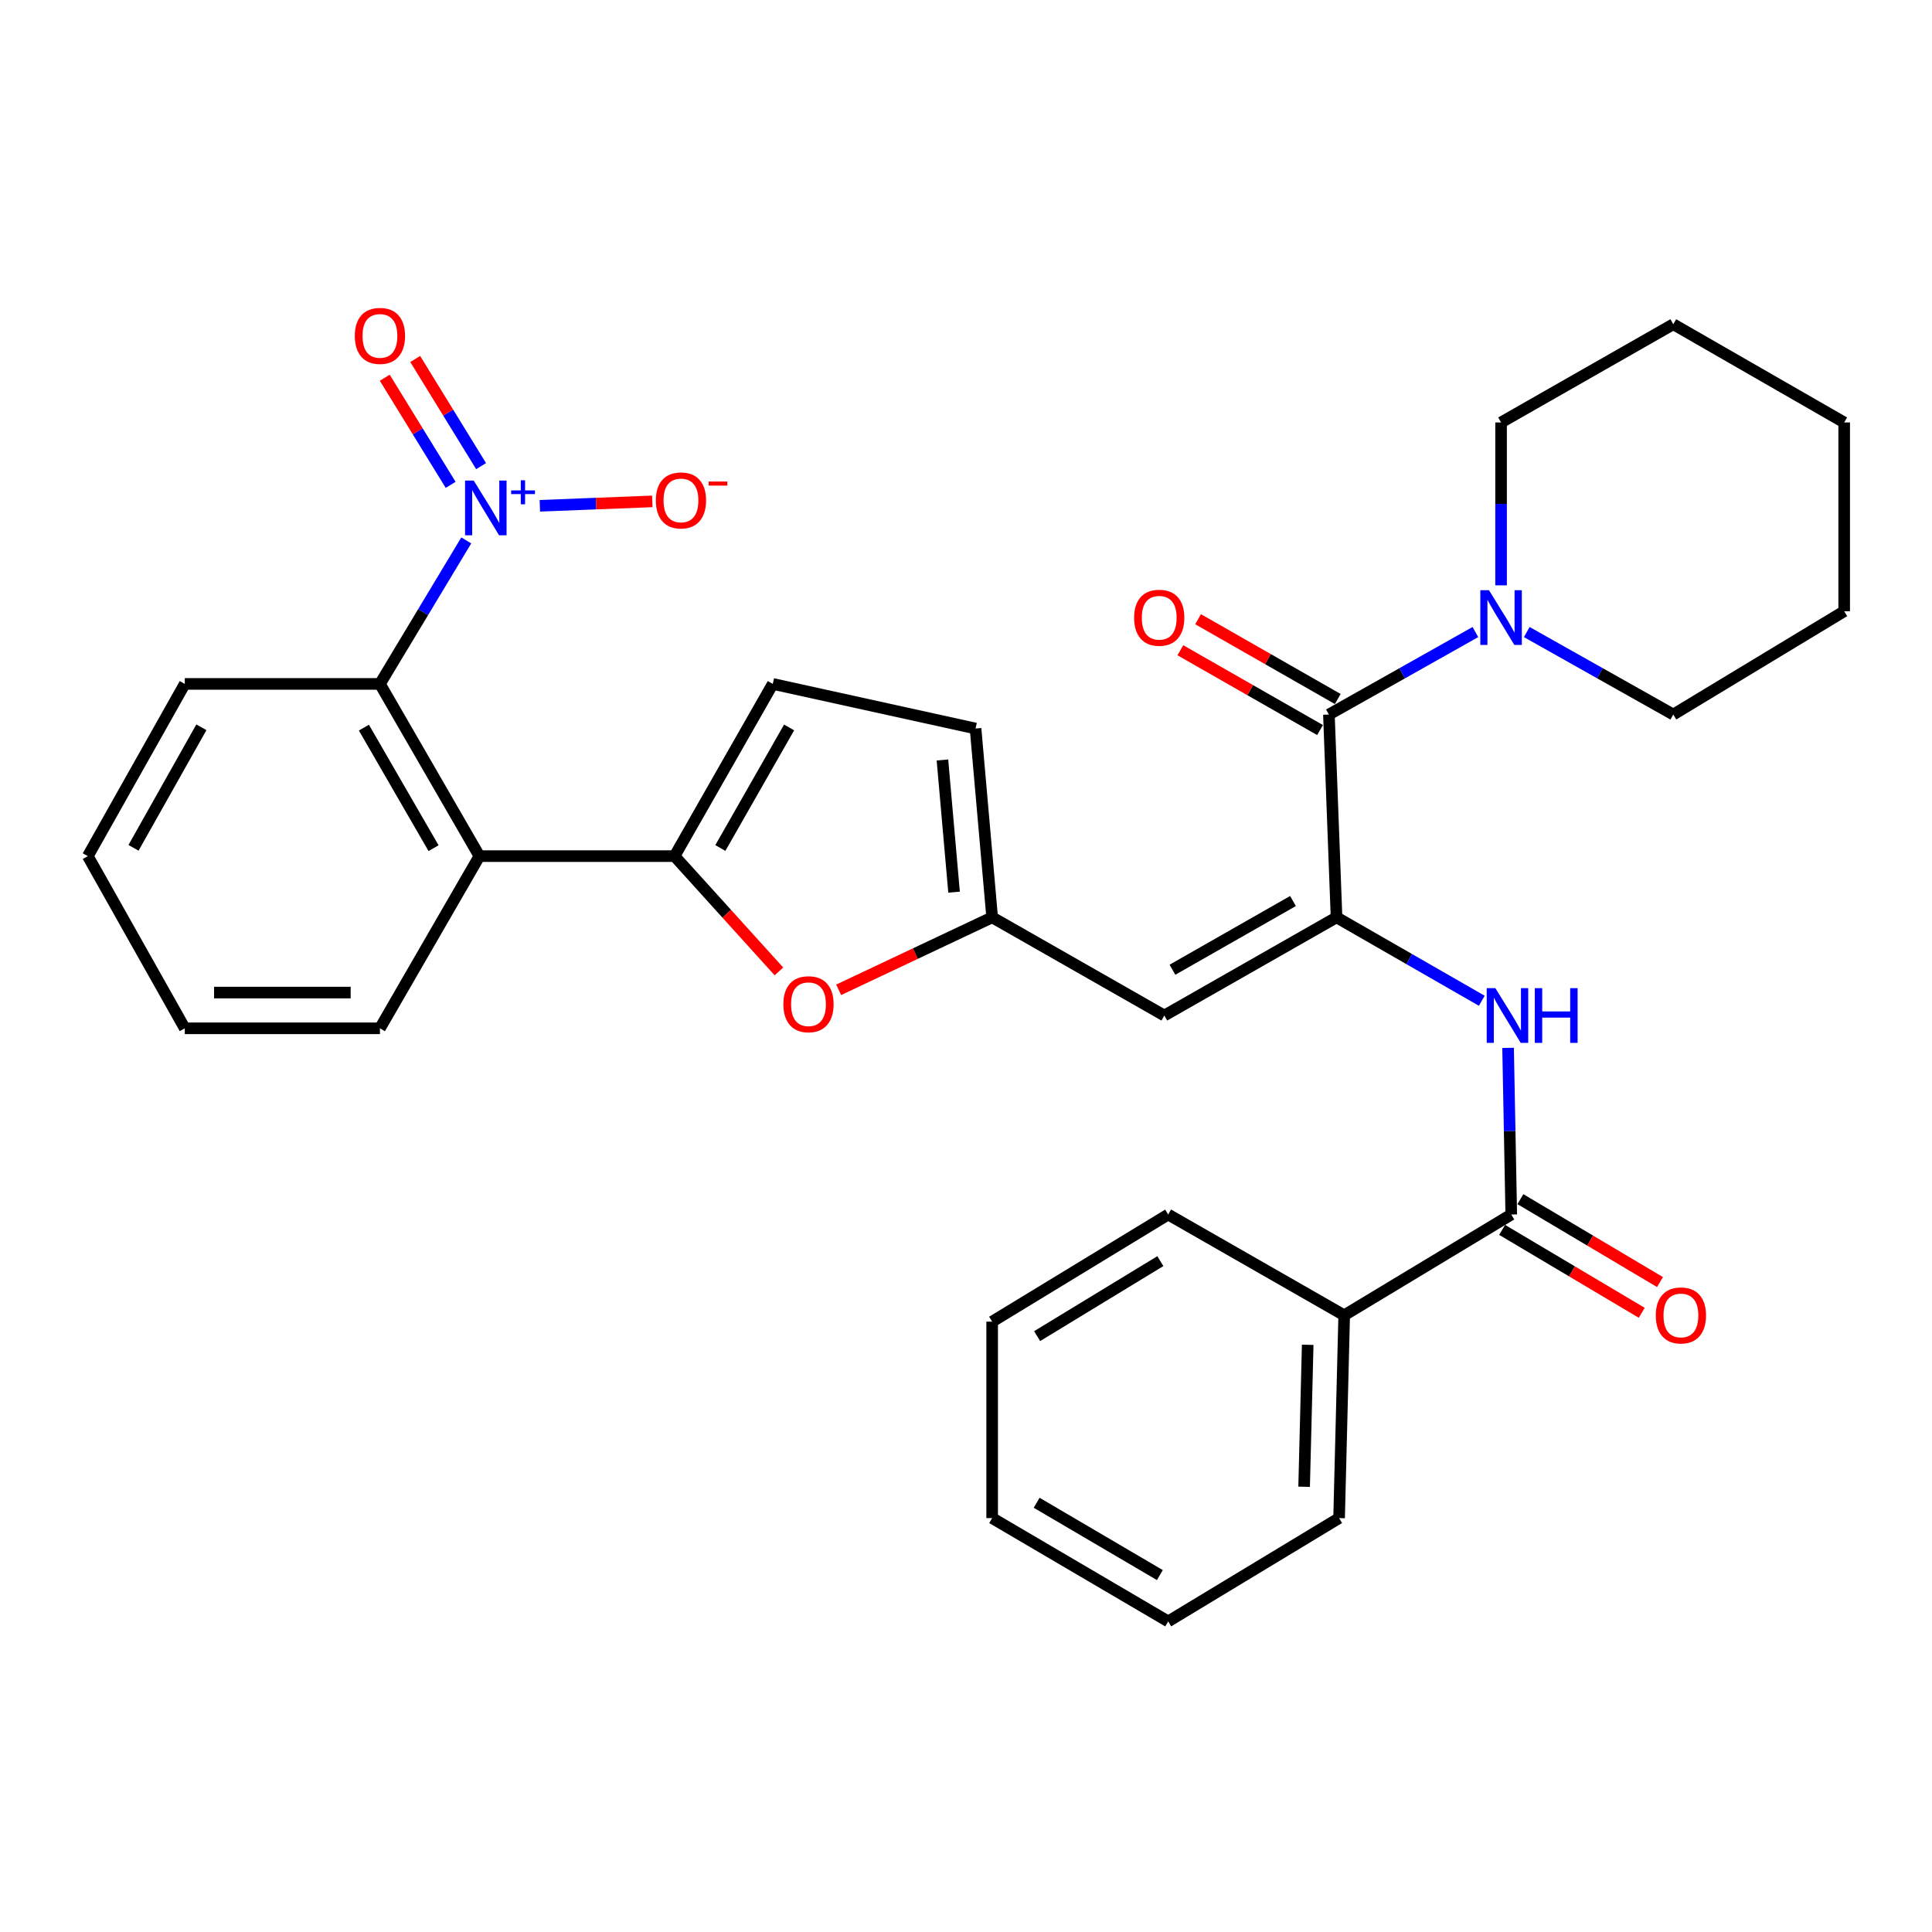 <?xml version='1.0' encoding='iso-8859-1'?>
<svg version='1.1' baseProfile='full'
              xmlns='http://www.w3.org/2000/svg'
                      xmlns:rdkit='http://www.rdkit.org/xml'
                      xmlns:xlink='http://www.w3.org/1999/xlink'
                  xml:space='preserve'
width='1000px' height='1000px' viewBox='0 0 1000 1000'>
<!-- END OF HEADER -->
<rect style='opacity:1.0;fill:#FFFFFF;stroke:none' width='1000' height='1000' x='0' y='0'> </rect>
<path class='bond-2' d='M 691.786,474.815 L 687.839,369.841' style='fill:none;fill-rule:evenodd;stroke:#000000;stroke-width:6px;stroke-linecap:butt;stroke-linejoin:miter;stroke-opacity:1' />
<path class='bond-3' d='M 691.786,474.815 L 602.651,525.632' style='fill:none;fill-rule:evenodd;stroke:#000000;stroke-width:6px;stroke-linecap:butt;stroke-linejoin:miter;stroke-opacity:1' />
<path class='bond-3' d='M 669.253,466.365 L 606.858,501.937' style='fill:none;fill-rule:evenodd;stroke:#000000;stroke-width:6px;stroke-linecap:butt;stroke-linejoin:miter;stroke-opacity:1' />
<path class='bond-5' d='M 691.786,474.815 L 729.379,496.407' style='fill:none;fill-rule:evenodd;stroke:#000000;stroke-width:6px;stroke-linecap:butt;stroke-linejoin:miter;stroke-opacity:1' />
<path class='bond-5' d='M 729.379,496.407 L 766.973,517.999' style='fill:none;fill-rule:evenodd;stroke:#0000FF;stroke-width:6px;stroke-linecap:butt;stroke-linejoin:miter;stroke-opacity:1' />
<path class='bond-0' d='M 241.338,279.711 L 218.995,316.852' style='fill:none;fill-rule:evenodd;stroke:#0000FF;stroke-width:6px;stroke-linecap:butt;stroke-linejoin:miter;stroke-opacity:1' />
<path class='bond-0' d='M 218.995,316.852 L 196.651,353.992' style='fill:none;fill-rule:evenodd;stroke:#000000;stroke-width:6px;stroke-linecap:butt;stroke-linejoin:miter;stroke-opacity:1' />
<path class='bond-13' d='M 279.428,261.798 L 308.532,260.657' style='fill:none;fill-rule:evenodd;stroke:#0000FF;stroke-width:6px;stroke-linecap:butt;stroke-linejoin:miter;stroke-opacity:1' />
<path class='bond-13' d='M 308.532,260.657 L 337.635,259.517' style='fill:none;fill-rule:evenodd;stroke:#FF0000;stroke-width:6px;stroke-linecap:butt;stroke-linejoin:miter;stroke-opacity:1' />
<path class='bond-14' d='M 249.019,241.272 L 231.966,213.544' style='fill:none;fill-rule:evenodd;stroke:#0000FF;stroke-width:6px;stroke-linecap:butt;stroke-linejoin:miter;stroke-opacity:1' />
<path class='bond-14' d='M 231.966,213.544 L 214.914,185.816' style='fill:none;fill-rule:evenodd;stroke:#FF0000;stroke-width:6px;stroke-linecap:butt;stroke-linejoin:miter;stroke-opacity:1' />
<path class='bond-14' d='M 233.259,250.964 L 216.207,223.236' style='fill:none;fill-rule:evenodd;stroke:#0000FF;stroke-width:6px;stroke-linecap:butt;stroke-linejoin:miter;stroke-opacity:1' />
<path class='bond-14' d='M 216.207,223.236 L 199.154,195.508' style='fill:none;fill-rule:evenodd;stroke:#FF0000;stroke-width:6px;stroke-linecap:butt;stroke-linejoin:miter;stroke-opacity:1' />
<path class='bond-1' d='M 349.153,443.127 L 376.162,472.963' style='fill:none;fill-rule:evenodd;stroke:#000000;stroke-width:6px;stroke-linecap:butt;stroke-linejoin:miter;stroke-opacity:1' />
<path class='bond-1' d='M 376.162,472.963 L 403.171,502.799' style='fill:none;fill-rule:evenodd;stroke:#FF0000;stroke-width:6px;stroke-linecap:butt;stroke-linejoin:miter;stroke-opacity:1' />
<path class='bond-4' d='M 349.153,443.127 L 248.146,443.127' style='fill:none;fill-rule:evenodd;stroke:#000000;stroke-width:6px;stroke-linecap:butt;stroke-linejoin:miter;stroke-opacity:1' />
<path class='bond-32' d='M 349.153,443.127 L 399.99,353.992' style='fill:none;fill-rule:evenodd;stroke:#000000;stroke-width:6px;stroke-linecap:butt;stroke-linejoin:miter;stroke-opacity:1' />
<path class='bond-32' d='M 372.85,438.923 L 408.436,376.528' style='fill:none;fill-rule:evenodd;stroke:#000000;stroke-width:6px;stroke-linecap:butt;stroke-linejoin:miter;stroke-opacity:1' />
<path class='bond-10' d='M 687.839,369.841 L 725.748,348.495' style='fill:none;fill-rule:evenodd;stroke:#000000;stroke-width:6px;stroke-linecap:butt;stroke-linejoin:miter;stroke-opacity:1' />
<path class='bond-10' d='M 725.748,348.495 L 763.657,327.149' style='fill:none;fill-rule:evenodd;stroke:#0000FF;stroke-width:6px;stroke-linecap:butt;stroke-linejoin:miter;stroke-opacity:1' />
<path class='bond-15' d='M 692.428,361.809 L 656.278,341.155' style='fill:none;fill-rule:evenodd;stroke:#000000;stroke-width:6px;stroke-linecap:butt;stroke-linejoin:miter;stroke-opacity:1' />
<path class='bond-15' d='M 656.278,341.155 L 620.127,320.502' style='fill:none;fill-rule:evenodd;stroke:#FF0000;stroke-width:6px;stroke-linecap:butt;stroke-linejoin:miter;stroke-opacity:1' />
<path class='bond-15' d='M 683.25,377.873 L 647.1,357.22' style='fill:none;fill-rule:evenodd;stroke:#000000;stroke-width:6px;stroke-linecap:butt;stroke-linejoin:miter;stroke-opacity:1' />
<path class='bond-15' d='M 647.1,357.22 L 610.95,336.566' style='fill:none;fill-rule:evenodd;stroke:#FF0000;stroke-width:6px;stroke-linecap:butt;stroke-linejoin:miter;stroke-opacity:1' />
<path class='bond-8' d='M 602.651,525.632 L 513.537,474.815' style='fill:none;fill-rule:evenodd;stroke:#000000;stroke-width:6px;stroke-linecap:butt;stroke-linejoin:miter;stroke-opacity:1' />
<path class='bond-6' d='M 248.146,443.127 L 196.651,353.992' style='fill:none;fill-rule:evenodd;stroke:#000000;stroke-width:6px;stroke-linecap:butt;stroke-linejoin:miter;stroke-opacity:1' />
<path class='bond-6' d='M 224.402,439.012 L 188.355,376.617' style='fill:none;fill-rule:evenodd;stroke:#000000;stroke-width:6px;stroke-linecap:butt;stroke-linejoin:miter;stroke-opacity:1' />
<path class='bond-18' d='M 248.146,443.127 L 196.651,532.252' style='fill:none;fill-rule:evenodd;stroke:#000000;stroke-width:6px;stroke-linecap:butt;stroke-linejoin:miter;stroke-opacity:1' />
<path class='bond-9' d='M 780.582,542.368 L 781.405,585.5' style='fill:none;fill-rule:evenodd;stroke:#0000FF;stroke-width:6px;stroke-linecap:butt;stroke-linejoin:miter;stroke-opacity:1' />
<path class='bond-9' d='M 781.405,585.5 L 782.227,628.633' style='fill:none;fill-rule:evenodd;stroke:#000000;stroke-width:6px;stroke-linecap:butt;stroke-linejoin:miter;stroke-opacity:1' />
<path class='bond-21' d='M 196.651,353.992 L 95.644,353.992' style='fill:none;fill-rule:evenodd;stroke:#000000;stroke-width:6px;stroke-linecap:butt;stroke-linejoin:miter;stroke-opacity:1' />
<path class='bond-7' d='M 434.099,512.323 L 473.818,493.569' style='fill:none;fill-rule:evenodd;stroke:#FF0000;stroke-width:6px;stroke-linecap:butt;stroke-linejoin:miter;stroke-opacity:1' />
<path class='bond-7' d='M 473.818,493.569 L 513.537,474.815' style='fill:none;fill-rule:evenodd;stroke:#000000;stroke-width:6px;stroke-linecap:butt;stroke-linejoin:miter;stroke-opacity:1' />
<path class='bond-12' d='M 513.537,474.815 L 504.944,377.088' style='fill:none;fill-rule:evenodd;stroke:#000000;stroke-width:6px;stroke-linecap:butt;stroke-linejoin:miter;stroke-opacity:1' />
<path class='bond-12' d='M 493.818,461.777 L 487.803,393.367' style='fill:none;fill-rule:evenodd;stroke:#000000;stroke-width:6px;stroke-linecap:butt;stroke-linejoin:miter;stroke-opacity:1' />
<path class='bond-16' d='M 777.503,636.586 L 813.631,658.044' style='fill:none;fill-rule:evenodd;stroke:#000000;stroke-width:6px;stroke-linecap:butt;stroke-linejoin:miter;stroke-opacity:1' />
<path class='bond-16' d='M 813.631,658.044 L 849.759,679.502' style='fill:none;fill-rule:evenodd;stroke:#FF0000;stroke-width:6px;stroke-linecap:butt;stroke-linejoin:miter;stroke-opacity:1' />
<path class='bond-16' d='M 786.951,620.679 L 823.078,642.137' style='fill:none;fill-rule:evenodd;stroke:#000000;stroke-width:6px;stroke-linecap:butt;stroke-linejoin:miter;stroke-opacity:1' />
<path class='bond-16' d='M 823.078,642.137 L 859.206,663.595' style='fill:none;fill-rule:evenodd;stroke:#FF0000;stroke-width:6px;stroke-linecap:butt;stroke-linejoin:miter;stroke-opacity:1' />
<path class='bond-17' d='M 782.227,628.633 L 695.754,680.786' style='fill:none;fill-rule:evenodd;stroke:#000000;stroke-width:6px;stroke-linecap:butt;stroke-linejoin:miter;stroke-opacity:1' />
<path class='bond-19' d='M 776.954,302.977 L 776.954,260.821' style='fill:none;fill-rule:evenodd;stroke:#0000FF;stroke-width:6px;stroke-linecap:butt;stroke-linejoin:miter;stroke-opacity:1' />
<path class='bond-19' d='M 776.954,260.821 L 776.954,218.665' style='fill:none;fill-rule:evenodd;stroke:#000000;stroke-width:6px;stroke-linecap:butt;stroke-linejoin:miter;stroke-opacity:1' />
<path class='bond-20' d='M 790.251,327.147 L 828.17,348.494' style='fill:none;fill-rule:evenodd;stroke:#0000FF;stroke-width:6px;stroke-linecap:butt;stroke-linejoin:miter;stroke-opacity:1' />
<path class='bond-20' d='M 828.17,348.494 L 866.089,369.841' style='fill:none;fill-rule:evenodd;stroke:#000000;stroke-width:6px;stroke-linecap:butt;stroke-linejoin:miter;stroke-opacity:1' />
<path class='bond-11' d='M 399.99,353.992 L 504.944,377.088' style='fill:none;fill-rule:evenodd;stroke:#000000;stroke-width:6px;stroke-linecap:butt;stroke-linejoin:miter;stroke-opacity:1' />
<path class='bond-22' d='M 695.754,680.786 L 693.112,785.76' style='fill:none;fill-rule:evenodd;stroke:#000000;stroke-width:6px;stroke-linecap:butt;stroke-linejoin:miter;stroke-opacity:1' />
<path class='bond-22' d='M 676.862,696.067 L 675.013,769.549' style='fill:none;fill-rule:evenodd;stroke:#000000;stroke-width:6px;stroke-linecap:butt;stroke-linejoin:miter;stroke-opacity:1' />
<path class='bond-23' d='M 695.754,680.786 L 604.645,628.633' style='fill:none;fill-rule:evenodd;stroke:#000000;stroke-width:6px;stroke-linecap:butt;stroke-linejoin:miter;stroke-opacity:1' />
<path class='bond-24' d='M 196.651,532.252 L 95.644,532.252' style='fill:none;fill-rule:evenodd;stroke:#000000;stroke-width:6px;stroke-linecap:butt;stroke-linejoin:miter;stroke-opacity:1' />
<path class='bond-24' d='M 181.5,513.75 L 110.795,513.75' style='fill:none;fill-rule:evenodd;stroke:#000000;stroke-width:6px;stroke-linecap:butt;stroke-linejoin:miter;stroke-opacity:1' />
<path class='bond-25' d='M 776.954,218.665 L 866.089,167.828' style='fill:none;fill-rule:evenodd;stroke:#000000;stroke-width:6px;stroke-linecap:butt;stroke-linejoin:miter;stroke-opacity:1' />
<path class='bond-26' d='M 866.089,369.841 L 954.545,316.373' style='fill:none;fill-rule:evenodd;stroke:#000000;stroke-width:6px;stroke-linecap:butt;stroke-linejoin:miter;stroke-opacity:1' />
<path class='bond-35' d='M 95.644,353.992 L 45.455,443.127' style='fill:none;fill-rule:evenodd;stroke:#000000;stroke-width:6px;stroke-linecap:butt;stroke-linejoin:miter;stroke-opacity:1' />
<path class='bond-35' d='M 104.237,376.44 L 69.104,438.834' style='fill:none;fill-rule:evenodd;stroke:#000000;stroke-width:6px;stroke-linecap:butt;stroke-linejoin:miter;stroke-opacity:1' />
<path class='bond-28' d='M 693.112,785.76 L 604.645,839.239' style='fill:none;fill-rule:evenodd;stroke:#000000;stroke-width:6px;stroke-linecap:butt;stroke-linejoin:miter;stroke-opacity:1' />
<path class='bond-29' d='M 604.645,628.633 L 513.537,684.085' style='fill:none;fill-rule:evenodd;stroke:#000000;stroke-width:6px;stroke-linecap:butt;stroke-linejoin:miter;stroke-opacity:1' />
<path class='bond-29' d='M 600.598,652.755 L 536.822,691.572' style='fill:none;fill-rule:evenodd;stroke:#000000;stroke-width:6px;stroke-linecap:butt;stroke-linejoin:miter;stroke-opacity:1' />
<path class='bond-27' d='M 95.644,532.252 L 45.455,443.127' style='fill:none;fill-rule:evenodd;stroke:#000000;stroke-width:6px;stroke-linecap:butt;stroke-linejoin:miter;stroke-opacity:1' />
<path class='bond-33' d='M 866.089,167.828 L 954.545,218.665' style='fill:none;fill-rule:evenodd;stroke:#000000;stroke-width:6px;stroke-linecap:butt;stroke-linejoin:miter;stroke-opacity:1' />
<path class='bond-30' d='M 954.545,316.373 L 954.545,218.665' style='fill:none;fill-rule:evenodd;stroke:#000000;stroke-width:6px;stroke-linecap:butt;stroke-linejoin:miter;stroke-opacity:1' />
<path class='bond-34' d='M 604.645,839.239 L 513.537,785.76' style='fill:none;fill-rule:evenodd;stroke:#000000;stroke-width:6px;stroke-linecap:butt;stroke-linejoin:miter;stroke-opacity:1' />
<path class='bond-34' d='M 600.345,815.262 L 536.569,777.826' style='fill:none;fill-rule:evenodd;stroke:#000000;stroke-width:6px;stroke-linecap:butt;stroke-linejoin:miter;stroke-opacity:1' />
<path class='bond-31' d='M 513.537,684.085 L 513.537,785.76' style='fill:none;fill-rule:evenodd;stroke:#000000;stroke-width:6px;stroke-linecap:butt;stroke-linejoin:miter;stroke-opacity:1' />
<path  class='atom-1' d='M 245.196 248.734
L 254.476 263.734
Q 255.396 265.214, 256.876 267.894
Q 258.356 270.574, 258.436 270.734
L 258.436 248.734
L 262.196 248.734
L 262.196 277.054
L 258.316 277.054
L 248.356 260.654
Q 247.196 258.734, 245.956 256.534
Q 244.756 254.334, 244.396 253.654
L 244.396 277.054
L 240.716 277.054
L 240.716 248.734
L 245.196 248.734
' fill='#0000FF'/>
<path  class='atom-1' d='M 264.572 253.838
L 269.562 253.838
L 269.562 248.585
L 271.779 248.585
L 271.779 253.838
L 276.901 253.838
L 276.901 255.739
L 271.779 255.739
L 271.779 261.019
L 269.562 261.019
L 269.562 255.739
L 264.572 255.739
L 264.572 253.838
' fill='#0000FF'/>
<path  class='atom-6' d='M 774.003 511.472
L 783.283 526.472
Q 784.203 527.952, 785.683 530.632
Q 787.163 533.312, 787.243 533.472
L 787.243 511.472
L 791.003 511.472
L 791.003 539.792
L 787.123 539.792
L 777.163 523.392
Q 776.003 521.472, 774.763 519.272
Q 773.563 517.072, 773.203 516.392
L 773.203 539.792
L 769.523 539.792
L 769.523 511.472
L 774.003 511.472
' fill='#0000FF'/>
<path  class='atom-6' d='M 794.403 511.472
L 798.243 511.472
L 798.243 523.512
L 812.723 523.512
L 812.723 511.472
L 816.563 511.472
L 816.563 539.792
L 812.723 539.792
L 812.723 526.712
L 798.243 526.712
L 798.243 539.792
L 794.403 539.792
L 794.403 511.472
' fill='#0000FF'/>
<path  class='atom-8' d='M 405.471 519.782
Q 405.471 512.982, 408.831 509.182
Q 412.191 505.382, 418.471 505.382
Q 424.751 505.382, 428.111 509.182
Q 431.471 512.982, 431.471 519.782
Q 431.471 526.662, 428.071 530.582
Q 424.671 534.462, 418.471 534.462
Q 412.231 534.462, 408.831 530.582
Q 405.471 526.702, 405.471 519.782
M 418.471 531.262
Q 422.791 531.262, 425.111 528.382
Q 427.471 525.462, 427.471 519.782
Q 427.471 514.222, 425.111 511.422
Q 422.791 508.582, 418.471 508.582
Q 414.151 508.582, 411.791 511.382
Q 409.471 514.182, 409.471 519.782
Q 409.471 525.502, 411.791 528.382
Q 414.151 531.262, 418.471 531.262
' fill='#FF0000'/>
<path  class='atom-11' d='M 770.694 305.502
L 779.974 320.502
Q 780.894 321.982, 782.374 324.662
Q 783.854 327.342, 783.934 327.502
L 783.934 305.502
L 787.694 305.502
L 787.694 333.822
L 783.814 333.822
L 773.854 317.422
Q 772.694 315.502, 771.454 313.302
Q 770.254 311.102, 769.894 310.422
L 769.894 333.822
L 766.214 333.822
L 766.214 305.502
L 770.694 305.502
' fill='#0000FF'/>
<path  class='atom-14' d='M 339.463 259.016
Q 339.463 252.216, 342.823 248.416
Q 346.183 244.616, 352.463 244.616
Q 358.743 244.616, 362.103 248.416
Q 365.463 252.216, 365.463 259.016
Q 365.463 265.896, 362.063 269.816
Q 358.663 273.696, 352.463 273.696
Q 346.223 273.696, 342.823 269.816
Q 339.463 265.936, 339.463 259.016
M 352.463 270.496
Q 356.783 270.496, 359.103 267.616
Q 361.463 264.696, 361.463 259.016
Q 361.463 253.456, 359.103 250.656
Q 356.783 247.816, 352.463 247.816
Q 348.143 247.816, 345.783 250.616
Q 343.463 253.416, 343.463 259.016
Q 343.463 264.736, 345.783 267.616
Q 348.143 270.496, 352.463 270.496
' fill='#FF0000'/>
<path  class='atom-14' d='M 366.783 249.239
L 376.471 249.239
L 376.471 251.351
L 366.783 251.351
L 366.783 249.239
' fill='#FF0000'/>
<path  class='atom-15' d='M 183.651 173.859
Q 183.651 167.059, 187.011 163.259
Q 190.371 159.459, 196.651 159.459
Q 202.931 159.459, 206.291 163.259
Q 209.651 167.059, 209.651 173.859
Q 209.651 180.739, 206.251 184.659
Q 202.851 188.539, 196.651 188.539
Q 190.411 188.539, 187.011 184.659
Q 183.651 180.779, 183.651 173.859
M 196.651 185.339
Q 200.971 185.339, 203.291 182.459
Q 205.651 179.539, 205.651 173.859
Q 205.651 168.299, 203.291 165.499
Q 200.971 162.659, 196.651 162.659
Q 192.331 162.659, 189.971 165.459
Q 187.651 168.259, 187.651 173.859
Q 187.651 179.579, 189.971 182.459
Q 192.331 185.339, 196.651 185.339
' fill='#FF0000'/>
<path  class='atom-16' d='M 587.01 319.742
Q 587.01 312.942, 590.37 309.142
Q 593.73 305.342, 600.01 305.342
Q 606.29 305.342, 609.65 309.142
Q 613.01 312.942, 613.01 319.742
Q 613.01 326.622, 609.61 330.542
Q 606.21 334.422, 600.01 334.422
Q 593.77 334.422, 590.37 330.542
Q 587.01 326.662, 587.01 319.742
M 600.01 331.222
Q 604.33 331.222, 606.65 328.342
Q 609.01 325.422, 609.01 319.742
Q 609.01 314.182, 606.65 311.382
Q 604.33 308.542, 600.01 308.542
Q 595.69 308.542, 593.33 311.342
Q 591.01 314.142, 591.01 319.742
Q 591.01 325.462, 593.33 328.342
Q 595.69 331.222, 600.01 331.222
' fill='#FF0000'/>
<path  class='atom-17' d='M 857.036 680.866
Q 857.036 674.066, 860.396 670.266
Q 863.756 666.466, 870.036 666.466
Q 876.316 666.466, 879.676 670.266
Q 883.036 674.066, 883.036 680.866
Q 883.036 687.746, 879.636 691.666
Q 876.236 695.546, 870.036 695.546
Q 863.796 695.546, 860.396 691.666
Q 857.036 687.786, 857.036 680.866
M 870.036 692.346
Q 874.356 692.346, 876.676 689.466
Q 879.036 686.546, 879.036 680.866
Q 879.036 675.306, 876.676 672.506
Q 874.356 669.666, 870.036 669.666
Q 865.716 669.666, 863.356 672.466
Q 861.036 675.266, 861.036 680.866
Q 861.036 686.586, 863.356 689.466
Q 865.716 692.346, 870.036 692.346
' fill='#FF0000'/>
</svg>
